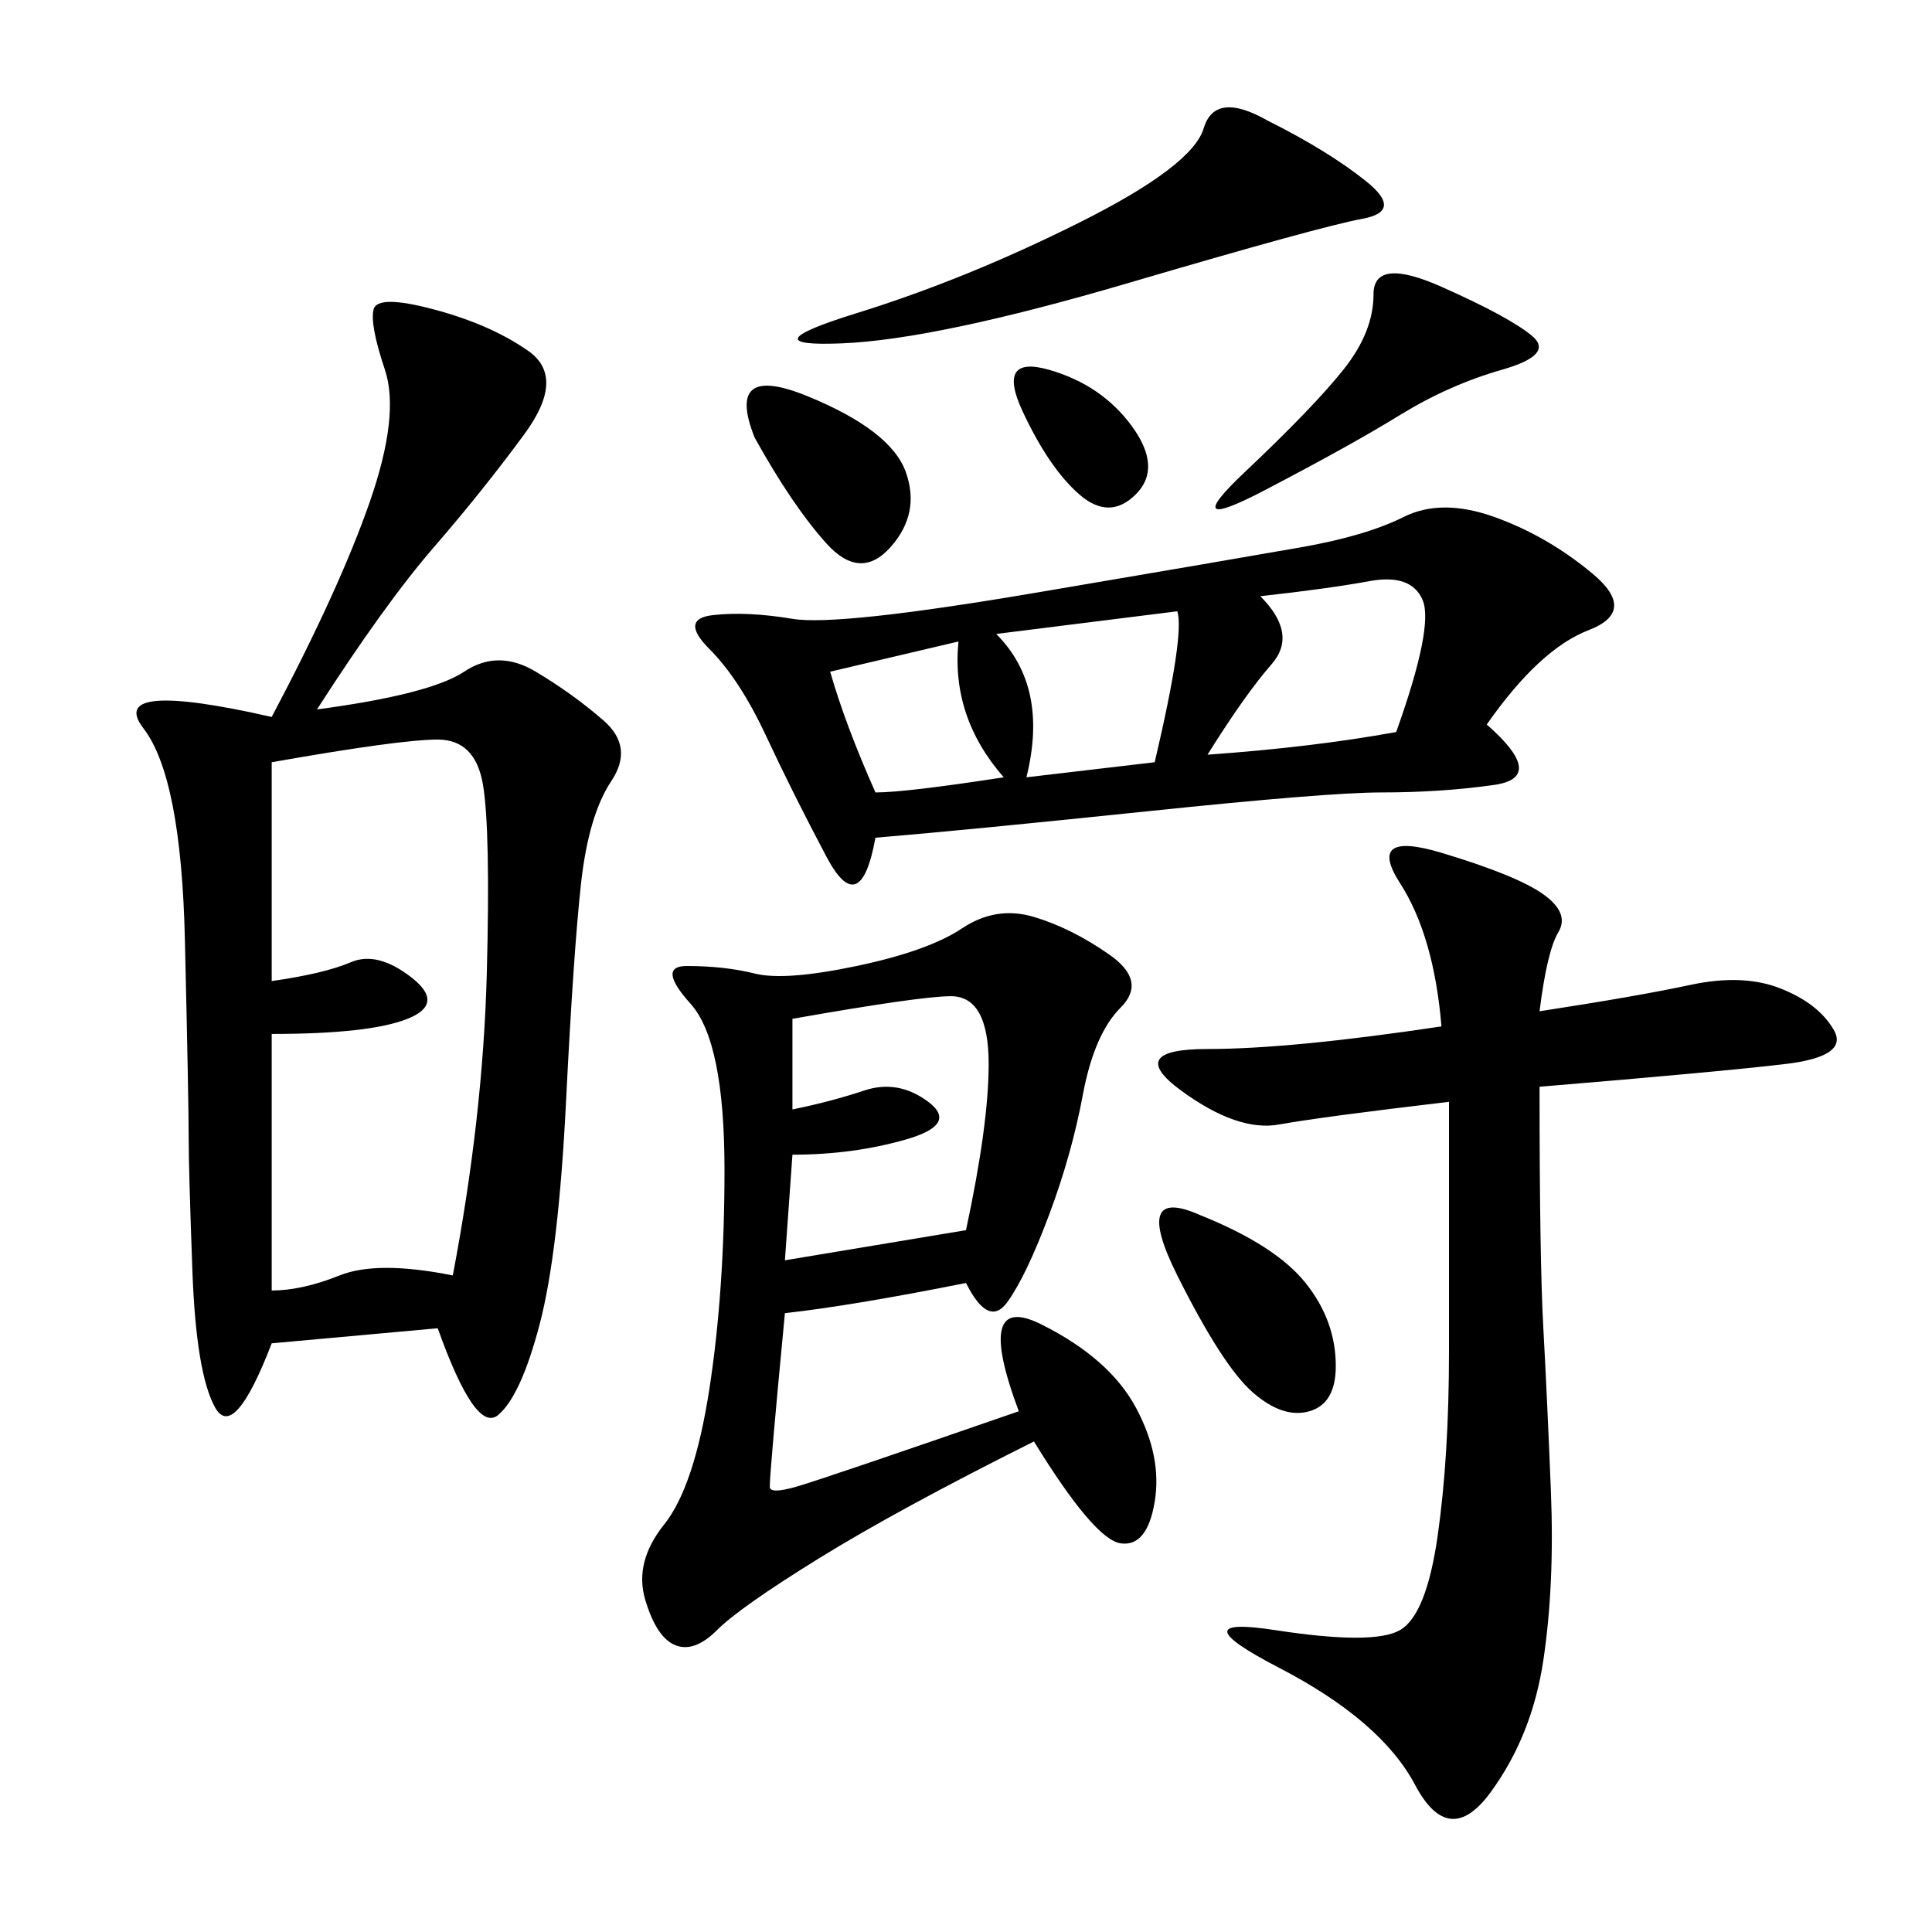 <svg xmlns="http://www.w3.org/2000/svg" xmlns:xlink="http://www.w3.org/1999/xlink" width="300" height="300"><path d="M49.22 110.16Q66.80 107.81 72.07 104.30Q77.34 100.78 83.20 104.30Q89.06 107.81 93.75 111.91Q98.44 116.02 94.92 121.29Q91.41 126.56 90.23 137.11Q89.06 147.66 87.89 171.09Q86.72 194.53 83.79 205.66Q80.86 216.80 77.34 219.73Q73.83 222.66 67.97 206.25L67.97 206.25L42.19 208.59Q36.33 223.83 33.40 218.55Q30.47 213.28 29.88 197.46Q29.30 181.64 29.30 176.95L29.30 176.95Q29.30 171.09 28.71 145.90Q28.13 120.70 22.27 113.09Q16.41 105.47 42.19 111.33L42.19 111.33Q52.73 91.41 57.42 77.93Q62.11 64.45 59.77 57.42Q57.42 50.39 58.01 48.05Q58.59 45.70 67.38 48.05Q76.17 50.39 82.03 54.49Q87.89 58.59 81.45 67.38Q75 76.17 67.38 84.96Q59.77 93.75 49.22 110.16L49.22 110.16ZM230.86 112.50Q240.23 120.70 232.03 121.88Q223.83 123.05 214.45 123.05L214.45 123.05Q206.25 123.05 178.13 125.98Q150 128.91 135.94 130.08L135.94 130.08Q133.59 142.97 128.32 133.01Q123.05 123.05 118.95 114.26Q114.84 105.47 110.16 100.78Q105.47 96.09 110.74 95.51Q116.02 94.92 123.05 96.09Q130.08 97.27 161.13 91.99Q192.19 86.72 202.15 84.96Q212.11 83.20 217.97 80.27Q223.83 77.34 232.03 80.27Q240.23 83.20 247.27 89.06Q254.30 94.92 246.68 97.85Q239.06 100.78 230.86 112.50L230.86 112.50ZM150 199.22Q132.42 202.73 121.88 203.91L121.88 203.91Q119.53 228.52 119.53 230.86L119.53 230.86Q119.53 232.03 123.63 230.86Q127.73 229.69 158.20 219.14L158.20 219.14Q151.17 200.39 161.72 205.66Q172.27 210.94 176.37 218.55Q180.47 226.17 179.30 233.20Q178.13 240.23 174.02 239.65Q169.92 239.06 160.55 223.83L160.55 223.83Q139.45 234.38 127.15 241.99Q114.84 249.61 111.33 253.13Q107.81 256.64 104.88 255.47Q101.95 254.30 100.20 248.44Q98.44 242.58 103.13 236.72Q107.81 230.86 110.16 215.63Q112.50 200.39 112.50 181.64L112.50 181.64Q112.50 161.72 107.23 155.86Q101.95 150 106.64 150L106.64 150Q112.50 150 117.19 151.17Q121.88 152.34 133.01 150Q144.14 147.66 149.41 144.14Q154.69 140.63 160.55 142.38Q166.41 144.14 172.27 148.24Q178.13 152.34 174.02 156.45Q169.92 160.55 168.16 169.92Q166.41 179.30 162.89 188.67Q159.38 198.05 156.45 202.15Q153.52 206.25 150 199.22L150 199.22ZM239.06 157.03Q254.30 154.69 262.50 152.93Q270.70 151.17 276.56 153.52Q282.42 155.86 284.77 159.96Q287.11 164.06 277.15 165.23Q267.19 166.41 239.06 168.75L239.06 168.75Q239.06 195.70 239.65 206.25Q240.23 216.80 240.82 231.45Q241.41 246.09 239.65 257.81Q237.89 269.53 231.45 278.32Q225 287.11 219.73 277.15Q214.45 267.19 198.63 258.98Q182.81 250.78 198.05 253.13Q213.28 255.47 217.38 253.13Q221.48 250.78 223.24 238.48Q225 226.17 225 209.77L225 209.77L225 171.09Q205.08 173.44 198.63 174.61Q192.19 175.78 183.40 169.34Q174.61 162.89 187.50 162.89L187.50 162.89Q200.39 162.89 223.83 159.38L223.83 159.38Q222.66 145.31 217.38 137.11Q212.11 128.91 223.83 132.42Q235.55 135.94 239.65 138.87Q243.75 141.80 241.99 144.73Q240.23 147.66 239.06 157.03L239.06 157.03ZM42.19 118.36L42.19 152.34Q50.39 151.17 54.49 149.41Q58.59 147.66 63.87 151.76Q69.14 155.86 63.28 158.20Q57.42 160.55 42.19 160.55L42.19 160.55L42.19 200.39Q46.88 200.39 52.73 198.05Q58.59 195.70 70.31 198.05L70.31 198.05Q75 173.44 75.59 151.17Q76.17 128.91 75 121.88Q73.83 114.84 67.97 114.84L67.97 114.84Q62.11 114.84 42.19 118.36L42.19 118.36ZM196.88 18.75Q206.25 23.44 212.11 28.13Q217.97 32.81 211.52 33.98Q205.08 35.16 175.20 43.95Q145.31 52.73 130.66 53.32Q116.02 53.91 133.01 48.63Q150 43.36 167.58 34.57Q185.16 25.78 186.91 19.92Q188.67 14.06 196.88 18.75L196.88 18.75ZM123.05 158.20L123.05 172.27Q128.91 171.09 134.18 169.34Q139.45 167.58 144.14 171.09Q148.83 174.61 140.63 176.95Q132.42 179.30 123.05 179.30L123.05 179.30L121.88 195.70L150 191.02Q153.52 174.61 153.52 165.23L153.52 165.23Q153.52 154.69 147.66 154.69L147.66 154.69Q142.97 154.69 123.05 158.20L123.05 158.20ZM195.70 92.58Q201.56 98.44 197.46 103.13Q193.36 107.81 187.50 117.19L187.50 117.19Q203.91 116.02 216.80 113.67L216.80 113.67Q222.66 97.27 220.90 93.16Q219.14 89.06 212.70 90.23Q206.25 91.41 195.70 92.58L195.70 92.58ZM223.83 44.53Q234.38 49.22 237.89 52.15Q241.41 55.08 233.20 57.42Q225 59.77 217.38 64.45Q209.77 69.14 196.29 76.17Q182.81 83.20 193.36 73.24Q203.91 63.28 208.59 57.42Q213.28 51.56 213.28 45.70L213.28 45.70Q213.28 39.84 223.83 44.53L223.83 44.53ZM154.69 98.44Q162.89 106.64 159.38 120.70L159.38 120.70L179.30 118.36Q183.98 98.44 182.81 94.92L182.81 94.92L154.69 98.44ZM186.33 188.67Q198.05 193.36 202.73 199.22Q207.42 205.08 207.42 212.11L207.42 212.11Q207.42 217.97 203.32 219.14Q199.22 220.31 194.53 216.21Q189.84 212.11 182.81 198.05Q175.78 183.98 186.33 188.67L186.33 188.67ZM117.19 67.97Q112.50 56.25 125.39 61.52Q138.28 66.80 140.63 73.24Q142.97 79.69 138.28 84.96Q133.59 90.23 128.32 84.38Q123.05 78.52 117.19 67.97L117.19 67.97ZM128.91 104.30Q131.25 112.50 135.94 123.05L135.94 123.05Q140.63 123.05 155.86 120.70L155.86 120.70Q147.66 111.33 148.83 99.61L148.83 99.61L128.91 104.30ZM162.89 57.42Q171.09 59.77 175.78 66.21Q180.47 72.66 176.37 76.76Q172.27 80.86 167.58 76.76Q162.89 72.66 158.79 63.87Q154.69 55.08 162.89 57.42L162.89 57.42Z"/></svg>
